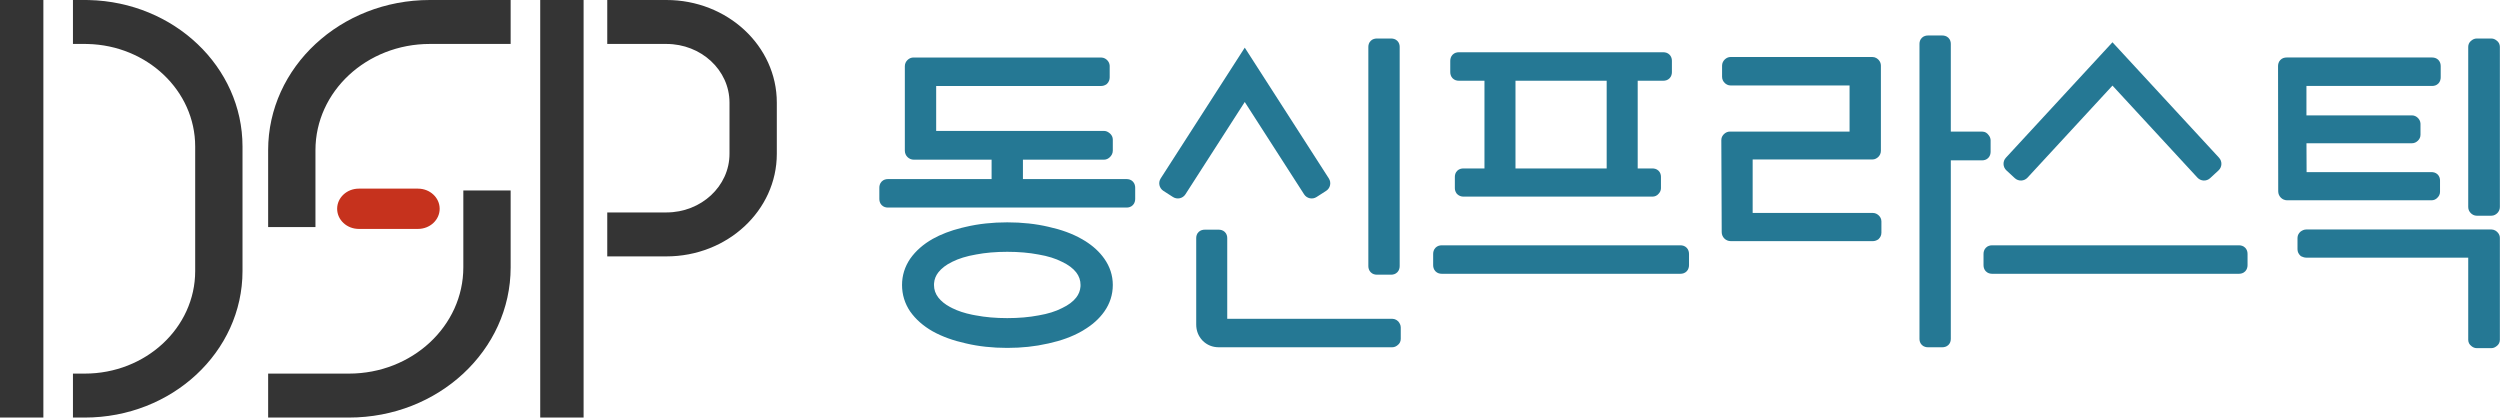 <svg width="634" height="106" viewBox="0 0 634 106" fill="none" xmlns="http://www.w3.org/2000/svg">
<path d="M80 38.084C80 23.207 92.984 11.146 109 11.146H129.5V0H109C86.356 0 68 17.051 68 38.084V57.59H80V38.084Z" fill="#343434"/>
<path d="M117.5 67.808C117.5 82.685 104.516 94.745 88.5 94.745H68V105.892H88.5C111.144 105.892 129.5 88.841 129.5 67.808V48.301H117.5V67.808Z" fill="#343434"/>
<path d="M106 47.837C109.038 47.837 111.5 50.124 111.5 52.946C111.5 55.767 109.038 58.055 106 58.055H91C87.962 58.055 85.5 55.767 85.5 52.946C85.5 50.124 87.962 47.837 91 47.837H106Z" fill="#C6321D"/>
<path d="M49.5 68.737V37.155C49.5 23.015 37.353 11.511 22.223 11.155L21.5 11.146H18.5V0H21.5L22.532 0.012C44.147 0.52 61.5 16.955 61.5 37.155V68.737C61.5 89.257 43.591 105.892 21.5 105.892H18.5V94.745H21.5C36.964 94.745 49.5 83.101 49.5 68.737Z" fill="#343434"/>
<path d="M0 0H11V105.892H0V0Z" fill="#343434"/>
<path d="M185 39.013V26.008C185 17.8 177.837 11.146 169 11.146H154V0H169C184.464 0 197 11.644 197 26.008V39.013C197 53.377 184.464 65.021 169 65.021H154V53.875H169C177.837 53.875 185 47.221 185 39.013Z" fill="#343434"/>
<path d="M137 0H148V105.892H137V0Z" fill="#343434"/>
<path d="M631.807 58.195C632.171 58.195 632.487 58.295 632.751 58.436L632.998 58.59L633.01 58.598L633.022 58.608L633.253 58.798L633.275 58.816L633.293 58.836L633.495 59.055L633.508 59.067L633.516 59.079C633.752 59.376 633.967 59.792 633.967 60.316V86.169C633.966 86.795 633.689 87.394 633.135 87.782L633.133 87.778C632.819 88.037 632.376 88.29 631.807 88.29H628.1C627.526 88.29 627.075 88.037 626.758 87.772C626.213 87.383 625.941 86.788 625.941 86.169V65.341H584.884C584.436 65.341 584.033 65.203 583.714 65.052L583.562 64.981L583.505 64.955L583.457 64.911L583.338 64.799L583.336 64.797C582.918 64.403 582.646 63.856 582.646 63.22V60.316C582.646 59.617 583.023 59.112 583.336 58.816L583.386 58.768L583.41 58.745L583.437 58.727L583.497 58.685C583.81 58.463 584.292 58.196 584.884 58.195H631.807Z" fill="#257894"/>
<path fill-rule="evenodd" clip-rule="evenodd" d="M255.442 56.386C259.208 56.386 262.703 56.763 265.923 57.524C269.131 58.231 271.935 59.247 274.296 60.596L275.178 61.115C277.183 62.363 278.817 63.853 280.047 65.596C281.473 67.617 282.207 69.853 282.207 72.267C282.206 74.726 281.478 76.989 280.047 79.017C278.734 80.877 276.955 82.442 274.761 83.738L274.769 83.746L274.3 84.015C271.938 85.365 269.137 86.382 265.927 87.089L265.706 87.137L265.702 87.133C262.544 87.86 259.123 88.227 255.442 88.227C251.675 88.227 248.178 87.847 244.958 87.085C241.752 86.378 238.932 85.367 236.526 84.025L236.506 84.015C234.147 82.668 232.245 81.007 230.844 79.025L230.819 78.994C229.449 76.968 228.757 74.712 228.757 72.267C228.757 69.867 229.453 67.639 230.819 65.618L230.844 65.586C232.245 63.604 234.147 61.945 236.506 60.598L236.526 60.587C238.632 59.413 241.053 58.489 243.773 57.803H243.779L244.952 57.526C248.174 56.763 251.673 56.386 255.442 56.386ZM255.442 63.859C252.521 63.859 249.879 64.088 247.514 64.541L247.516 64.543L247.496 64.547L247.483 64.549C245.12 64.951 243.134 65.571 241.502 66.387L241.49 66.393L241.484 66.395C239.899 67.163 238.751 68.064 237.972 69.06C237.318 69.896 236.957 70.808 236.878 71.824L236.861 72.267C236.862 73.464 237.224 74.519 237.972 75.474C238.654 76.346 239.62 77.143 240.912 77.844L241.484 78.139L241.49 78.141L241.502 78.147C242.93 78.861 244.629 79.426 246.614 79.826L247.489 79.987H247.496L247.516 79.991C249.881 80.444 252.521 80.675 255.442 80.675C258.363 80.675 261.004 80.444 263.369 79.991L263.389 79.987L263.401 79.985C265.764 79.583 267.719 78.964 269.29 78.155L269.326 78.137L269.336 78.133C270.974 77.362 272.141 76.461 272.913 75.474C273.567 74.638 273.927 73.726 274.007 72.71L274.023 72.267C274.023 71.07 273.66 70.016 272.913 69.06C272.141 68.073 270.975 67.172 269.336 66.401L269.326 66.397L269.29 66.379C267.719 65.569 265.765 64.951 263.401 64.549L263.389 64.547L263.369 64.543C261.004 64.09 258.363 63.859 255.442 63.859Z" fill="#257894"/>
<path d="M492.566 9C493.005 9 493.607 9.105 494.095 9.566C494.598 10.042 494.726 10.656 494.726 11.123V33.372H502.66C503.003 33.372 503.37 33.459 503.708 33.671C503.946 33.822 504.128 34.012 504.266 34.207L504.387 34.355C504.617 34.659 504.77 35.025 504.81 35.433L504.82 35.641V38.472C504.82 38.925 504.711 39.536 504.242 40.029C503.759 40.535 503.137 40.666 502.66 40.666H494.726V85.946C494.725 86.413 494.598 87.028 494.095 87.503C493.607 87.963 493.005 88.067 492.566 88.068H488.939C488.499 88.067 487.898 87.964 487.41 87.503C486.906 87.028 486.779 86.413 486.779 85.946V11.123C486.779 10.656 486.907 10.042 487.41 9.566C487.898 9.105 488.499 9 488.939 9H492.566Z" fill="#257894"/>
<path d="M309.068 58.248C309.507 58.248 310.108 58.351 310.597 58.812C311.1 59.288 311.228 59.902 311.228 60.369V80.847H353.073C353.436 80.847 353.754 80.945 354.019 81.085L354.266 81.239L354.28 81.247L354.29 81.257L354.52 81.447L354.545 81.467L354.597 81.518L354.618 81.538L354.634 81.561L354.68 81.619C354.911 81.91 355.232 82.404 355.232 83.041V85.946C355.232 86.566 354.96 87.161 354.415 87.55L354.413 87.548C354.096 87.812 353.647 88.066 353.073 88.066H309.068C307.48 88.066 306.083 87.494 304.965 86.373L304.955 86.361L304.933 86.339C303.886 85.217 303.36 83.842 303.36 82.297V60.369C303.36 59.902 303.487 59.288 303.991 58.812C304.479 58.351 305.08 58.248 305.519 58.248H309.068Z" fill="#257894"/>
<path d="M352.8 9.768C353.239 9.768 353.84 9.871 354.328 10.333C354.832 10.809 354.959 11.423 354.959 11.89V67.467C354.959 67.92 354.851 68.53 354.381 69.024C353.897 69.531 353.277 69.661 352.8 69.661H349.172C348.695 69.661 348.074 69.531 347.591 69.024C347.121 68.53 347.013 67.92 347.012 67.467V11.89C347.012 11.423 347.14 10.809 347.643 10.333C348.132 9.871 348.733 9.768 349.172 9.768H352.8Z" fill="#257894"/>
<path d="M426.173 62.211C426.65 62.211 427.271 62.341 427.754 62.848C428.224 63.342 428.333 63.952 428.333 64.405V67.236C428.332 67.689 428.224 68.3 427.754 68.793C427.271 69.3 426.65 69.43 426.173 69.43H365.608C365.131 69.43 364.51 69.3 364.026 68.793C363.556 68.3 363.448 67.689 363.448 67.236V64.405C363.448 63.952 363.557 63.342 364.026 62.848C364.51 62.341 365.13 62.211 365.608 62.211H426.173Z" fill="#257894"/>
<path d="M567.818 62.211C568.295 62.211 568.916 62.341 569.399 62.848C569.751 63.218 569.901 63.653 569.953 64.039L569.978 64.405V67.236C569.977 67.689 569.869 68.3 569.399 68.793C568.916 69.299 568.295 69.43 567.818 69.43H505.182C504.705 69.43 504.084 69.299 503.601 68.793C503.25 68.424 503.099 67.988 503.047 67.604L503.043 67.574L503.024 67.262L503.022 67.236V64.405C503.022 63.952 503.131 63.342 503.601 62.848C504.084 62.341 504.705 62.211 505.182 62.211H567.818Z" fill="#257894"/>
<path d="M474.837 14.456C475.2 14.456 475.516 14.554 475.781 14.694L476.028 14.848L476.04 14.856L476.052 14.866L476.282 15.056L476.301 15.07L476.317 15.088L476.44 15.216L476.454 15.228C476.786 15.605 476.996 16.094 476.996 16.65V38.247C476.995 38.884 476.721 39.429 476.305 39.823C475.982 40.127 475.485 40.443 474.837 40.443H444.475V54.004H474.966C475.614 54.004 476.11 54.317 476.434 54.622C476.747 54.918 477.126 55.424 477.126 56.125V59.028C477.125 59.663 476.85 60.204 476.436 60.598L476.365 60.67L476.333 60.701L476.294 60.725L476.21 60.778L476.208 60.775C475.863 60.992 475.442 61.149 474.966 61.15H438.904C437.651 61.149 436.632 60.134 436.625 58.881L436.528 35.499V35.493C436.528 34.794 436.904 34.287 437.218 33.991L437.242 33.971L437.472 33.783L437.493 33.766C437.798 33.55 438.202 33.372 438.688 33.372H469.049V21.674H438.878C438.231 21.674 437.732 21.362 437.408 21.056C436.99 20.661 436.719 20.115 436.718 19.48V16.65C436.718 16.014 436.991 15.469 437.408 15.074L437.428 15.056L437.661 14.866L437.673 14.856L437.685 14.848C437.991 14.631 438.394 14.456 438.878 14.456H474.837Z" fill="#257894"/>
<path d="M631.807 9.768C632.374 9.769 632.818 10.017 633.133 10.276L633.135 10.274C633.69 10.663 633.967 11.264 633.967 11.89V52.511C633.966 53.148 633.692 53.693 633.275 54.086C632.951 54.392 632.454 54.705 631.807 54.705H628.1C627.453 54.705 626.955 54.392 626.63 54.086C626.213 53.692 625.941 53.147 625.941 52.511V11.89C625.941 11.348 626.147 10.823 626.564 10.44L626.756 10.284C627.074 10.019 627.526 9.769 628.1 9.768H631.807Z" fill="#257894"/>
<path d="M279.258 14.587C279.623 14.587 279.94 14.687 280.205 14.828L280.451 14.981L280.476 14.998L280.704 15.186L280.724 15.202L280.743 15.222L280.864 15.349L280.876 15.361C281.166 15.691 281.363 16.105 281.408 16.575L281.418 16.781V19.612C281.418 20.194 281.219 20.799 280.729 21.262L280.724 21.266L280.65 21.335L280.623 21.359L280.593 21.377L280.508 21.432L280.504 21.434C280.157 21.652 279.735 21.806 279.258 21.806H237.413V33.2H279.968C280.533 33.2 280.978 33.444 281.293 33.702L281.44 33.815L281.454 33.827L281.6 33.963C281.935 34.301 282.207 34.781 282.207 35.396V38.225C282.206 38.974 281.804 39.53 281.438 39.875C281.115 40.18 280.617 40.496 279.968 40.496H259.416V45.416H285.725C286.202 45.416 286.823 45.545 287.306 46.053C287.776 46.547 287.885 47.159 287.885 47.612V50.441C287.884 50.893 287.777 51.506 287.306 52C286.823 52.506 286.202 52.637 285.725 52.637H225.16C224.683 52.637 224.061 52.506 223.578 52C223.108 51.506 223 50.893 223 50.441V47.612C223 47.159 223.108 46.547 223.578 46.053C224.062 45.545 224.683 45.416 225.16 45.416H251.469V40.496H231.746C230.488 40.496 229.468 39.474 229.467 38.217V16.781C229.467 16.146 229.739 15.6 230.156 15.206L230.18 15.186L230.411 14.998L230.431 14.981C230.737 14.765 231.14 14.587 231.626 14.587H279.258Z" fill="#257894"/>
<path d="M616.803 14.581C617.278 14.581 617.9 14.708 618.384 15.216C618.855 15.71 618.963 16.322 618.963 16.775V19.606C618.962 20.059 618.854 20.67 618.384 21.163C617.901 21.669 617.28 21.8 616.803 21.8H584.915V29.259H611.677C612.325 29.259 612.822 29.573 613.145 29.878C613.51 30.223 613.766 30.683 613.825 31.219L613.837 31.453V34.209C613.836 34.91 613.457 35.415 613.145 35.71C612.823 36.014 612.326 36.33 611.677 36.331H584.921L584.953 43.648H616.629C617.069 43.648 617.67 43.752 618.158 44.213C618.662 44.689 618.789 45.303 618.789 45.77V48.673C618.788 49.31 618.473 49.782 618.186 50.081L618.184 50.079C617.765 50.583 617.183 50.794 616.629 50.794H580.033C578.778 50.794 577.757 49.776 577.755 48.52L577.712 16.777C577.712 16.324 577.82 15.71 578.29 15.216C578.774 14.708 579.396 14.581 579.872 14.581H616.803Z" fill="#257894"/>
<path d="M336.995 45.252C337.674 46.31 337.368 47.72 336.312 48.4L333.871 49.967C332.813 50.646 331.403 50.34 330.723 49.284L315.67 25.866L300.62 49.284C299.939 50.341 298.529 50.646 297.471 49.967L295.033 48.4C293.976 47.721 293.667 46.311 294.347 45.252L315.672 12.084L336.995 45.252Z" fill="#257894"/>
<path fill-rule="evenodd" clip-rule="evenodd" d="M421.836 13.254C422.313 13.254 422.933 13.384 423.417 13.891C423.769 14.261 423.919 14.697 423.971 15.082L423.995 15.448V18.279C423.995 18.733 423.887 19.343 423.417 19.836C422.934 20.343 422.313 20.473 421.836 20.473H415.321V42.718H419.059C419.499 42.718 420.1 42.821 420.588 43.282C421.091 43.759 421.219 44.373 421.219 44.839V47.743C421.219 48.367 420.911 48.827 420.631 49.126L420.633 49.128C420.213 49.647 419.622 49.864 419.059 49.864H371.11C370.516 49.864 369.977 49.637 369.561 49.244L369.486 49.173L369.456 49.142L369.429 49.106L369.371 49.021C369.135 48.685 368.95 48.25 368.95 47.743V44.839C368.95 44.373 369.078 43.759 369.581 43.282C370.069 42.821 370.67 42.718 371.11 42.718H376.46V20.473H369.945C369.468 20.473 368.847 20.343 368.364 19.836C367.894 19.343 367.785 18.733 367.785 18.279V15.448C367.785 14.995 367.894 14.385 368.364 13.891C368.847 13.384 369.468 13.254 369.945 13.254H421.836ZM384.328 42.718H407.453V20.473H384.328V42.718Z" fill="#257894"/>
<path d="M536.027 11.048L562.747 39.997C563.598 40.921 563.543 42.361 562.619 43.214L560.488 45.181C559.564 46.033 558.123 45.974 557.271 45.052L535.724 21.707L514.176 45.052C513.324 45.974 511.883 46.034 510.959 45.183L508.828 43.214C507.905 42.361 507.845 40.921 508.696 39.997L535.42 11.048L535.724 10.719L536.027 11.048Z" fill="#257894"/>
</svg>
